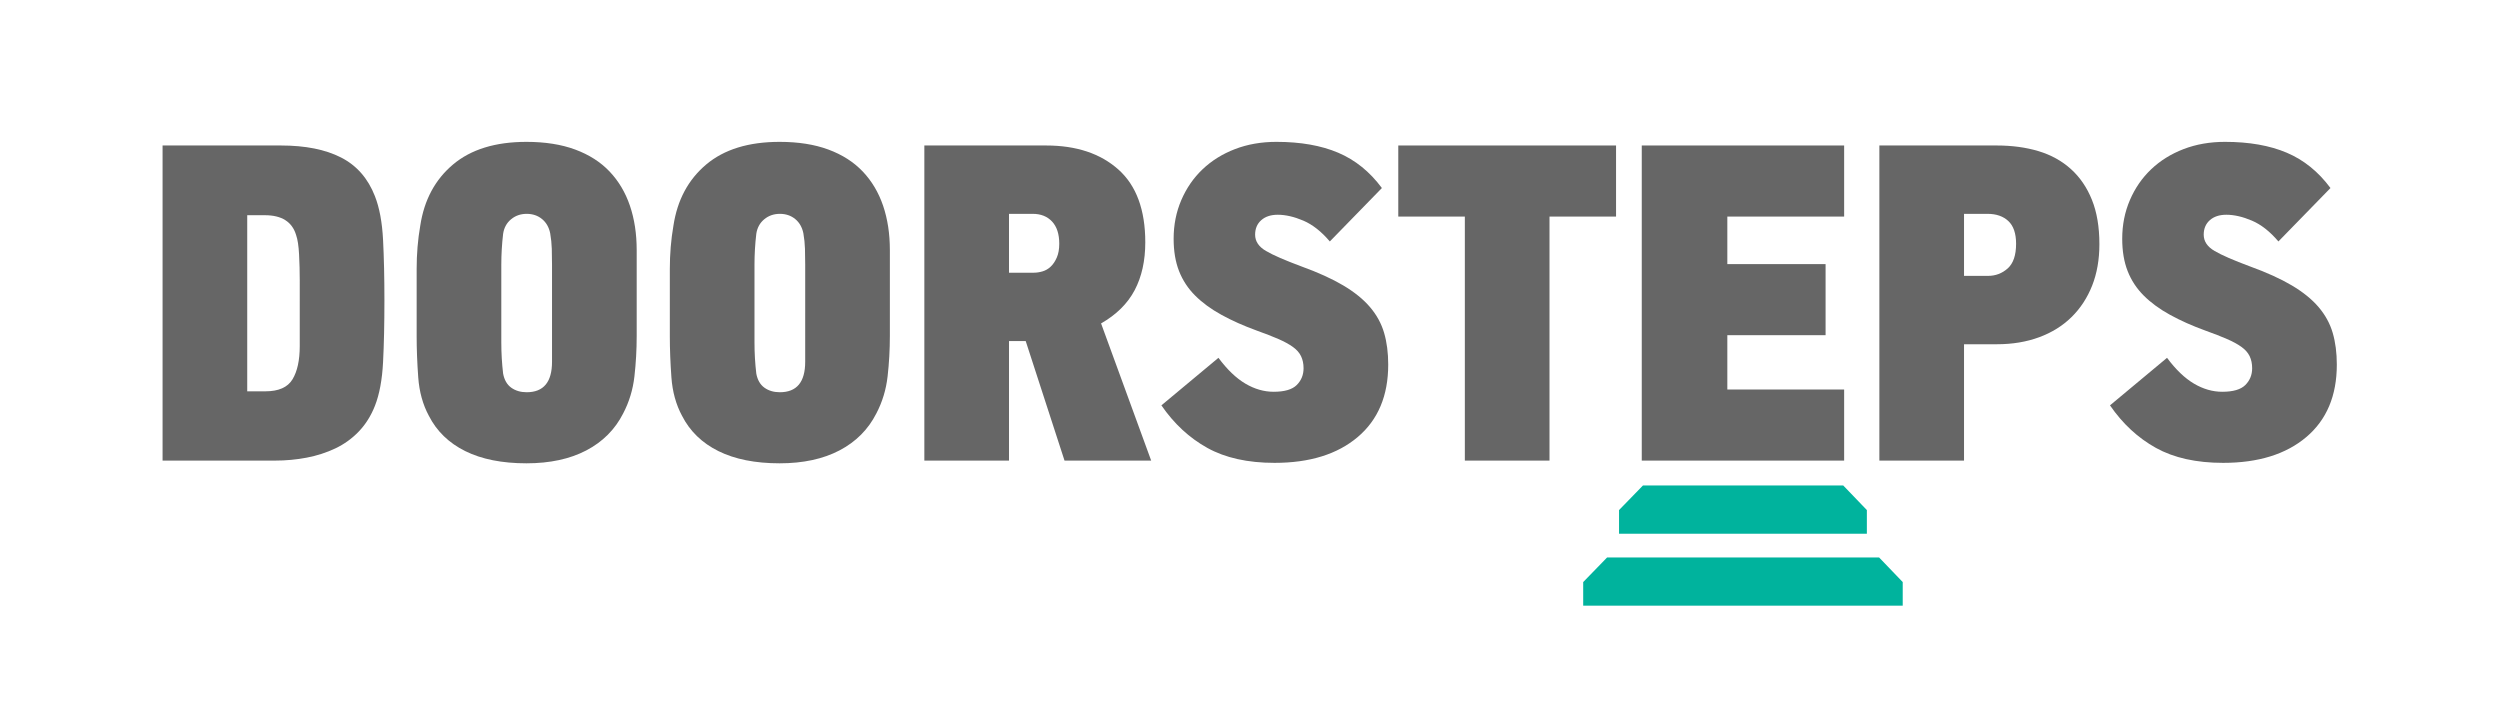 <?xml version="1.0" encoding="utf-8"?>
<!-- Generator: Adobe Illustrator 17.0.0, SVG Export Plug-In . SVG Version: 6.00 Build 0)  -->
<!DOCTYPE svg PUBLIC "-//W3C//DTD SVG 1.1//EN" "http://www.w3.org/Graphics/SVG/1.1/DTD/svg11.dtd">
<svg version="1.1" id="Layer_1" xmlns="http://www.w3.org/2000/svg" xmlns:xlink="http://www.w3.org/1999/xlink" x="0px" y="0px"
	 width="940px" height="271.321px" viewBox="-80.5 506.5 940 271.321" enable-background="new -80.5 506.5 940 271.321"
	 xml:space="preserve">
<g>
	<polygon fill="#00B39D" points="621.44,698.285 612.562,689.043 537.249,689.043 528.26,698.285 528.26,707.172 621.44,707.172 	
		"/>
	<polygon fill="#00B39D" points="626.046,716.113 523.765,716.113 514.78,725.357 514.78,734.24 634.922,734.24 634.922,725.357 	
		"/>
</g>
<g>
	<path fill="#666666" d="M60.473,580.268c-2.607-6.695-6.854-11.545-12.744-14.553c-5.888-3.006-13.421-4.512-22.592-4.512h-44.511
		v118.48h42.303c4.075,0,8.037-0.367,11.889-1.107c3.852-0.734,7.449-1.9,10.79-3.486c3.341-1.592,6.284-3.719,8.833-6.385
		c2.549-2.668,4.559-5.875,6.033-9.619c1.697-4.311,2.716-9.789,3.056-16.426c0.34-6.641,0.51-14.387,0.51-23.238
		c0-8.51-0.17-16.088-0.51-22.727C63.188,590.057,62.17,584.582,60.473,580.268z M32.205,636.615c0,5.336-0.908,9.508-2.723,12.514
		c-1.817,3.006-5.221,4.508-10.214,4.508h-6.81V587.42h6.639c6.355,0,10.271,2.498,11.748,7.488
		c0.565,1.592,0.935,3.998,1.105,7.234c0.169,3.234,0.255,6.5,0.255,9.787V636.615z"/>
	<path fill="#666666" d="M148.701,570.99c-3.401-3.576-7.705-6.324-12.912-8.254c-5.212-1.93-11.327-2.895-18.349-2.895
		c-11.666,0-20.867,2.836-27.605,8.512c-6.74,5.676-10.845,13.336-12.315,22.981c-0.456,2.611-0.795,5.275-1.022,8
		c-0.226,2.723-0.337,5.506-0.337,8.342v25.195c0,4.881,0.197,10.041,0.593,15.486c0.396,5.451,1.725,10.275,3.993,14.473
		c2.943,5.787,7.503,10.215,13.677,13.281c6.171,3.062,13.845,4.594,23.018,4.594c8.833,0,16.337-1.617,22.508-4.852
		c6.171-3.234,10.789-7.859,13.846-13.875c2.264-4.312,3.679-8.963,4.247-13.959c0.567-4.994,0.851-10.043,0.851-15.148v-32.346
		c0-6.127-0.851-11.688-2.548-16.682C154.646,578.852,152.097,574.566,148.701,570.99z M127.06,642.543
		c0,7.625-3.18,11.438-9.533,11.438c-2.271,0-4.2-0.568-5.788-1.705c-1.591-1.141-2.613-2.906-3.064-5.295
		c-0.229-1.932-0.399-3.863-0.511-5.803c-0.115-1.934-0.171-3.924-0.171-5.973v-29.184c0-1.934,0.056-3.867,0.171-5.801
		c0.112-1.936,0.282-3.869,0.511-5.805c0.339-2.273,1.331-4.094,2.979-5.461c1.642-1.363,3.602-2.049,5.873-2.049
		c2.269,0,4.197,0.656,5.787,1.963c1.587,1.31,2.61,3.103,3.064,5.377c0.341,1.936,0.538,3.869,0.596,5.803
		c0.056,1.933,0.086,3.924,0.086,5.973V642.543z"/>
	<path fill="#666666" d="M243.892,570.99c-3.399-3.576-7.702-6.324-12.911-8.254c-5.211-1.93-11.325-2.895-18.348-2.895
		c-11.664,0-20.867,2.836-27.605,8.512c-6.741,5.676-10.845,13.336-12.317,22.981c-0.454,2.611-0.795,5.275-1.021,8
		c-0.226,2.723-0.337,5.506-0.337,8.342v25.195c0,4.881,0.197,10.041,0.593,15.486c0.396,5.451,1.726,10.275,3.992,14.473
		c2.946,5.787,7.504,10.215,13.678,13.281c6.172,3.062,13.844,4.594,23.018,4.594c8.833,0,16.337-1.617,22.508-4.852
		c6.171-3.234,10.789-7.859,13.846-13.875c2.264-4.312,3.68-8.963,4.246-13.959c0.568-4.994,0.852-10.043,0.852-15.148v-32.346
		c0-6.127-0.852-11.688-2.547-16.682C249.838,578.852,247.29,574.566,243.892,570.99z M222.253,642.543
		c0,7.625-3.179,11.438-9.533,11.438c-2.272,0-4.201-0.568-5.789-1.705c-1.59-1.141-2.612-2.906-3.063-5.295
		c-0.229-1.932-0.398-3.863-0.512-5.803c-0.114-1.934-0.169-3.924-0.169-5.973v-29.184c0-1.934,0.055-3.867,0.169-5.801
		c0.113-1.936,0.283-3.869,0.512-5.805c0.34-2.273,1.333-4.094,2.979-5.461c1.643-1.363,3.601-2.049,5.873-2.049
		c2.269,0,4.197,0.656,5.788,1.963c1.587,1.31,2.61,3.103,3.064,5.377c0.34,1.936,0.537,3.869,0.596,5.803
		c0.054,1.933,0.086,3.924,0.086,5.973V642.543z"/>
	<path fill="#666666" d="M346.141,615.594c2.656-5.051,3.986-11.039,3.986-17.961c0-12.258-3.377-21.391-10.13-27.41
		c-6.753-6.012-15.803-9.019-27.15-9.019h-45.792v118.48h31.833v-44.941h6.277l14.593,44.941h32.583l-18.84-51.58
		C339.266,624.812,343.481,620.643,346.141,615.594z M316.855,603.334c-0.619,1.42-1.38,2.555-2.278,3.406
		c-0.9,0.852-1.914,1.445-3.036,1.785c-1.125,0.34-2.251,0.512-3.373,0.512h-9.281v-22.131h8.943c3.034,0,5.454,0.967,7.253,2.896
		c1.798,1.93,2.7,4.709,2.7,8.34C317.784,600.186,317.473,601.918,316.855,603.334z"/>
	<path fill="#666666" d="M434.628,621.975c-2.51-2.949-5.874-5.672-10.097-8.17c-4.221-2.496-9.468-4.881-15.74-7.148
		c-6.129-2.272-10.555-4.199-13.277-5.791c-2.724-1.588-4.086-3.629-4.086-6.127c0-2.269,0.766-4.086,2.298-5.447
		c1.531-1.361,3.602-2.043,6.214-2.043c2.949,0,6.154,0.74,9.618,2.213c3.459,1.477,6.779,4.084,9.959,7.828l19.575-20.086
		c-4.539-6.129-10.018-10.553-16.427-13.277c-6.413-2.723-14.158-4.084-23.237-4.084c-5.676,0-10.868,0.91-15.575,2.723
		c-4.712,1.814-8.768,4.342-12.173,7.574c-3.404,3.234-6.07,7.094-8,11.576c-1.932,4.484-2.893,9.338-2.893,14.555
		c0,4.656,0.681,8.711,2.042,12.172c1.361,3.463,3.375,6.527,6.043,9.191c2.665,2.668,5.959,5.084,9.875,7.234
		c3.914,2.16,8.367,4.144,13.363,5.959c3.175,1.135,5.872,2.185,8.086,3.15c2.212,0.965,4.025,1.957,5.445,2.979
		c1.419,1.021,2.44,2.188,3.064,3.49c0.624,1.307,0.938,2.809,0.938,4.512c0,2.498-0.852,4.594-2.554,6.299
		c-1.702,1.701-4.597,2.553-8.683,2.553c-3.633,0-7.18-1.021-10.64-3.062c-3.463-2.045-6.839-5.277-10.128-9.705l-21.449,17.873
		c4.766,6.926,10.525,12.256,17.279,16.004c6.75,3.744,15.176,5.619,25.278,5.619c13.195,0,23.616-3.238,31.261-9.707
		c7.645-6.467,11.468-15.545,11.468-27.236c0-4.424-0.512-8.397-1.54-11.914C438.909,628.162,437.14,624.926,434.628,621.975z"/>
	<polygon fill="#666666" points="445.255,587.93 470.281,587.93 470.281,679.684 502.114,679.684 502.114,587.93 527.137,587.93 
		527.137,561.203 445.255,561.203 	"/>
	<polygon fill="#666666" points="536.803,679.684 612.897,679.684 612.897,652.957 568.977,652.957 568.977,632.527 
		605.918,632.527 605.918,605.803 568.977,605.803 568.977,587.93 612.897,587.93 612.897,561.203 536.803,561.203 	"/>
	<path fill="#666666" d="M698.15,570.055c-3.405-3.064-7.464-5.307-12.174-6.725c-4.711-1.418-9.958-2.127-15.747-2.127H626.14
		v118.48h31.833v-43.75H670.4c5.788,0,11.065-0.879,15.832-2.639c4.767-1.756,8.822-4.283,12.173-7.574
		c3.345-3.291,5.927-7.236,7.743-11.83c1.815-4.598,2.725-9.791,2.725-15.578c0-6.469-0.938-12.027-2.81-16.682
		C704.192,576.978,701.553,573.119,698.15,570.055z M674.401,607.42c-2.101,1.873-4.569,2.809-7.405,2.809h-9.023v-23.322h8.852
		c3.29,0,5.901,0.91,7.832,2.725c1.928,1.816,2.893,4.654,2.893,8.512C677.55,602.457,676.499,605.549,674.401,607.42z"/>
	<path fill="#666666" d="M796.603,631.68c-1.027-3.518-2.796-6.754-5.308-9.705c-2.51-2.949-5.875-5.672-10.097-8.17
		c-4.222-2.496-9.468-4.881-15.74-7.148c-6.128-2.272-10.555-4.199-13.276-5.791c-2.725-1.588-4.088-3.629-4.088-6.127
		c0-2.269,0.768-4.086,2.298-5.447c1.533-1.361,3.601-2.043,6.213-2.043c2.95,0,6.155,0.74,9.619,2.213
		c3.46,1.477,6.78,4.084,9.958,7.828l19.577-20.086c-4.541-6.129-10.017-10.553-16.427-13.277
		c-6.414-2.723-14.159-4.084-23.236-4.084c-5.677,0-10.869,0.91-15.578,2.723c-4.71,1.814-8.766,4.342-12.17,7.574
		c-3.406,3.234-6.073,7.094-8.001,11.576c-1.933,4.484-2.895,9.338-2.895,14.555c0,4.656,0.68,8.711,2.044,12.172
		c1.361,3.463,3.374,6.527,6.041,9.191c2.665,2.668,5.959,5.084,9.875,7.234c3.915,2.16,8.367,4.144,13.363,5.959
		c3.176,1.135,5.873,2.185,8.085,3.15c2.214,0.965,4.028,1.957,5.447,2.979c1.417,1.021,2.438,2.188,3.064,3.49
		c0.624,1.307,0.936,2.809,0.936,4.512c0,2.498-0.85,4.594-2.553,6.299c-1.702,1.701-4.595,2.553-8.682,2.553
		c-3.633,0-7.179-1.021-10.64-3.062c-3.463-2.045-6.839-5.277-10.13-9.705l-21.448,17.873c4.767,6.926,10.525,12.256,17.28,16.004
		c6.749,3.744,15.177,5.619,25.278,5.619c13.194,0,23.617-3.238,31.261-9.707c7.644-6.467,11.468-15.545,11.468-27.236
		C798.143,639.17,797.629,635.197,796.603,631.68z"/>
</g>
</svg>
